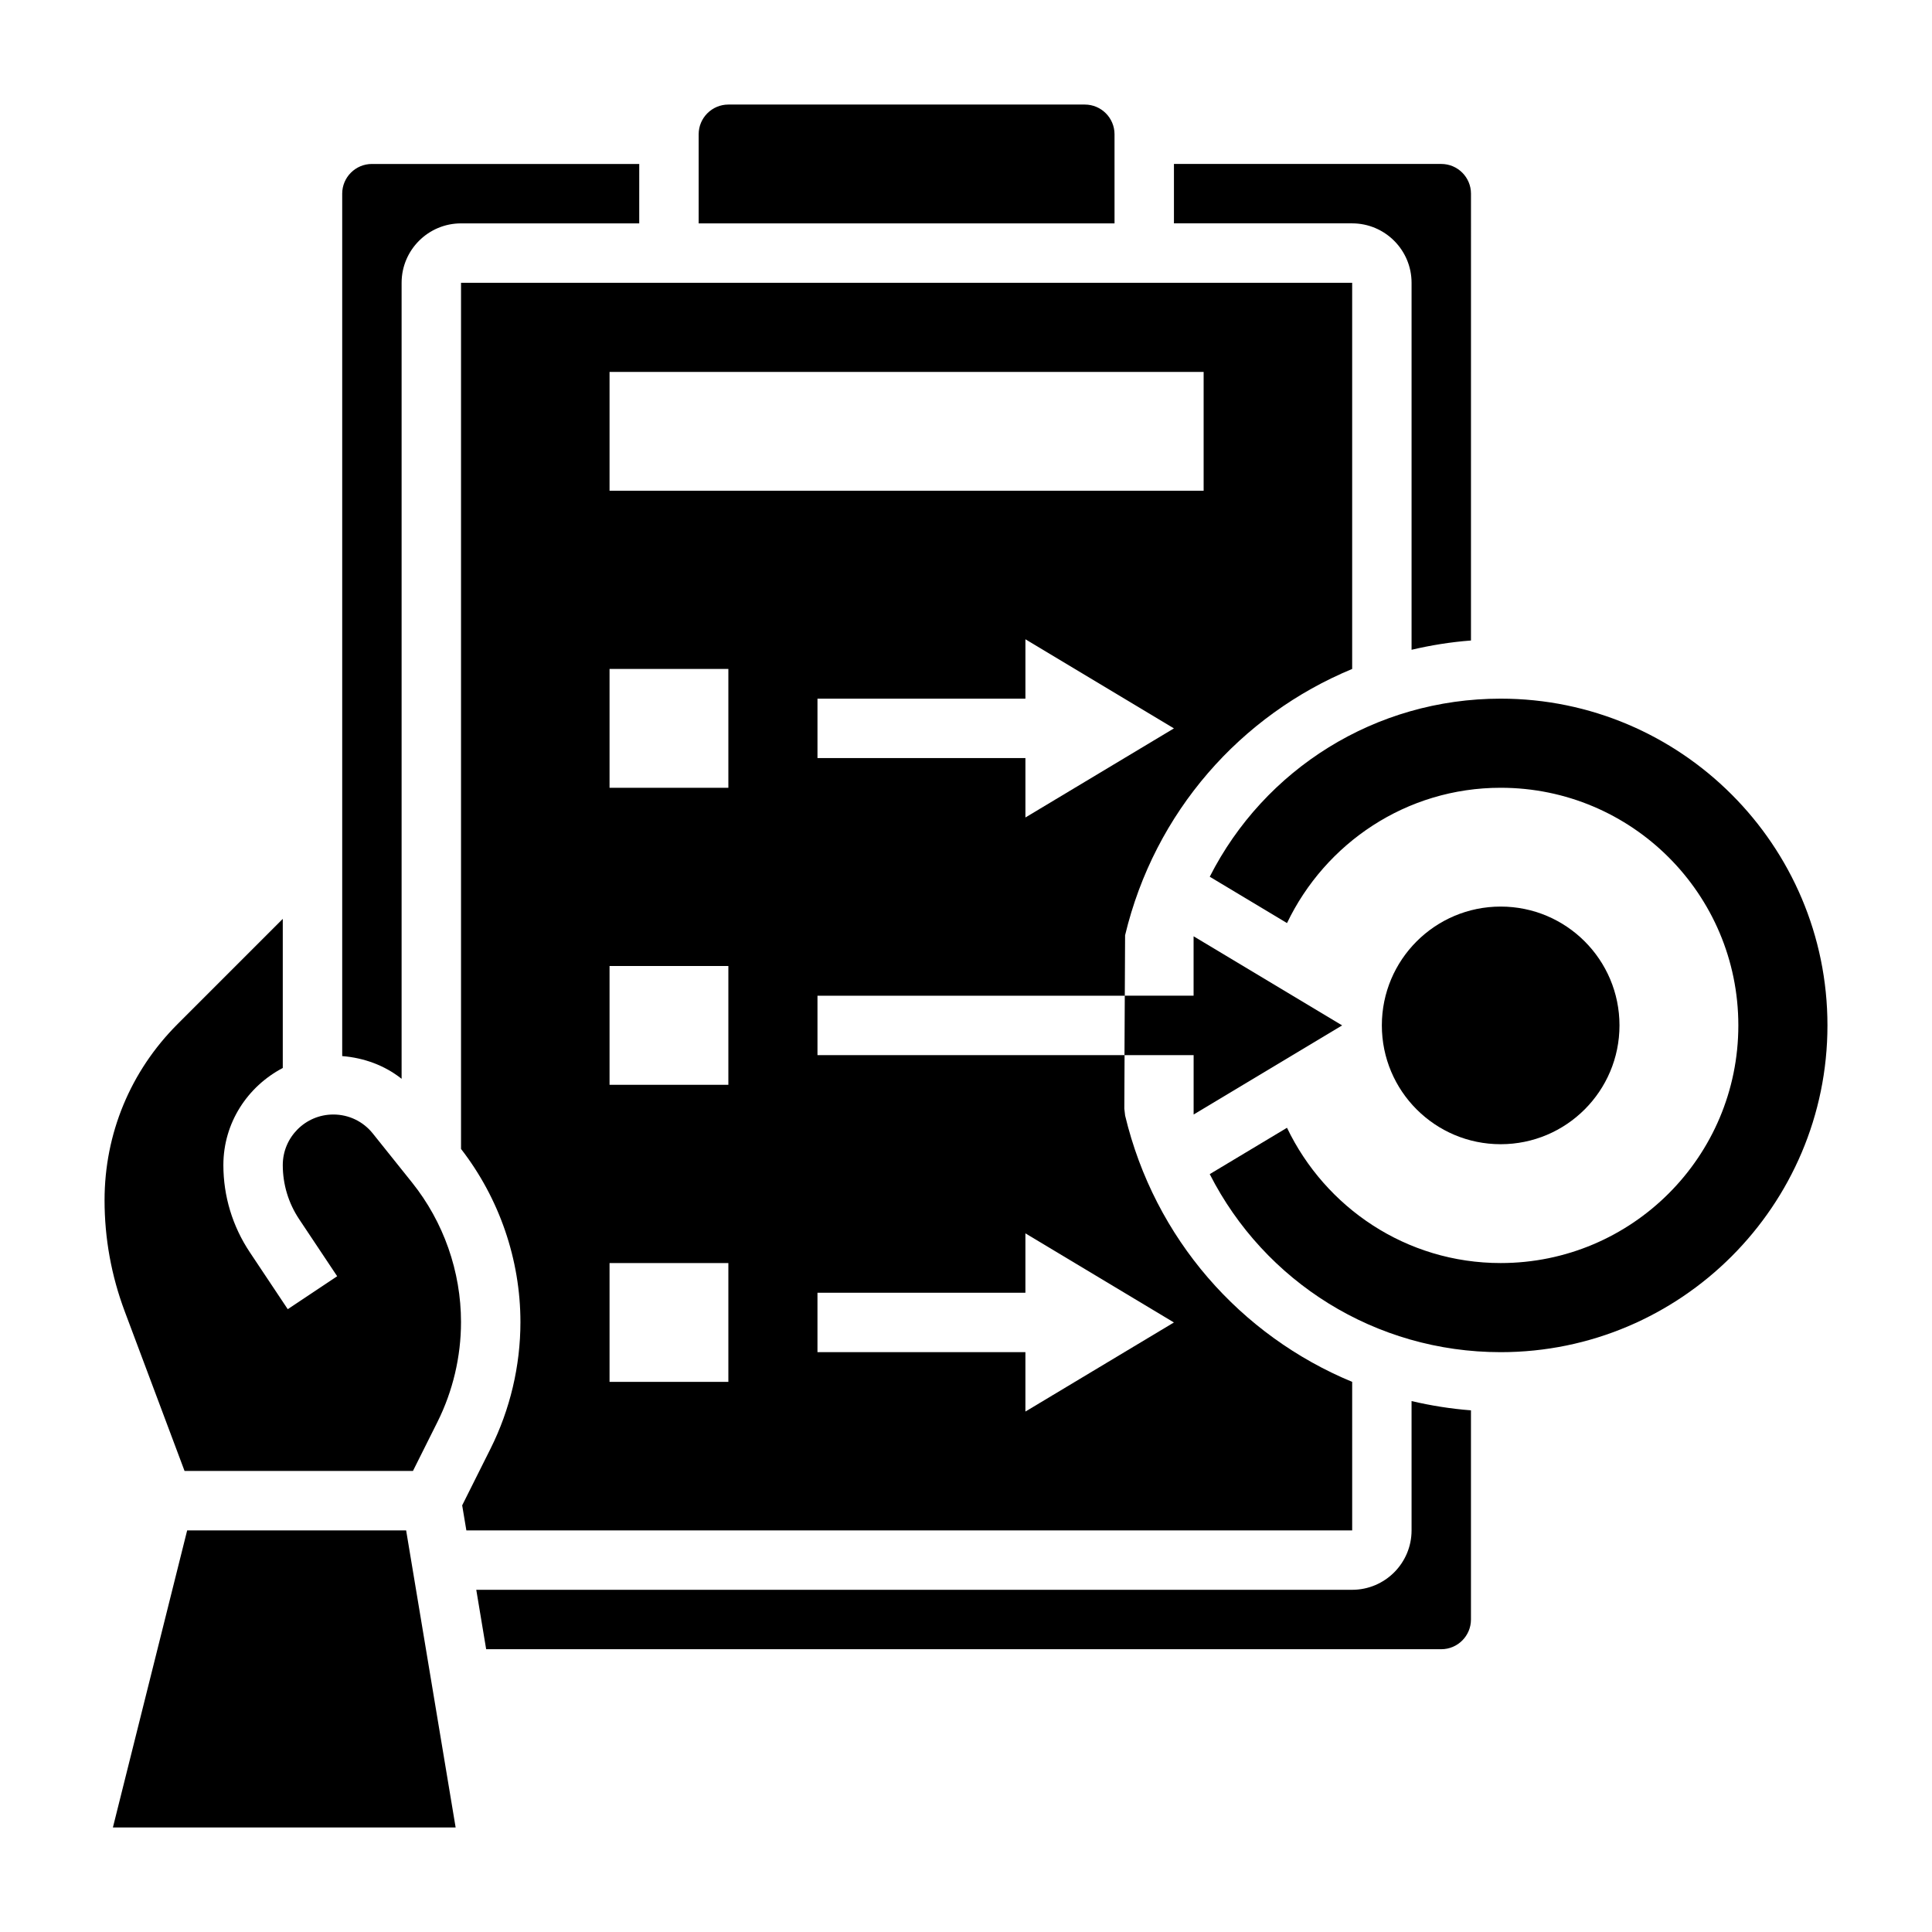 <?xml version="1.0" encoding="UTF-8"?>
<!-- Uploaded to: ICON Repo, www.iconrepo.com, Generator: ICON Repo Mixer Tools -->
<svg fill="#000000" width="800px" height="800px" version="1.1" viewBox="144 144 512 512" xmlns="http://www.w3.org/2000/svg">
 <g>
  <path d="m250.43 218.94c0-8.684 7.062-15.742 15.742-15.742h47.23l0.004-15.746h-70.848c-4.344 0-7.871 3.535-7.871 7.871v228.55c5.785 0.465 11.266 2.465 15.742 6.023z"/>
  <path d="m193.6 549.57-19.68 78.723h90.828l-13.117-78.723z"/>
  <path d="m242.79 444.38c-2.551-3.191-6.359-5.023-10.461-5.023-7.383 0-13.391 6.004-13.391 13.398 0 5.125 1.504 10.094 4.352 14.359l10.066 15.105-13.098 8.73-10.066-15.105c-4.574-6.867-6.996-14.848-6.996-23.09 0-11.211 6.438-20.852 15.742-25.727v-39.516l-27.906 27.906c-12.461 12.461-19.324 29.031-19.324 46.656 0 10.102 1.801 20.012 5.344 29.457l15.855 42.289h60.527l6.488-12.973c4.09-8.18 6.25-17.336 6.25-26.477 0-13.398-4.606-26.527-12.973-36.984z"/>
  <path d="m439.36 179.58c0-4.336-3.527-7.871-7.871-7.871h-94.465c-4.344 0-7.871 3.535-7.871 7.871v23.617h110.21z"/>
  <path d="m518.08 218.94v97.258c5.125-1.203 10.375-2.055 15.742-2.457l0.004-118.42c0-4.336-3.527-7.871-7.871-7.871h-70.848v15.742h47.23c8.684 0.004 15.742 7.062 15.742 15.746z"/>
  <path d="m518.08 549.57c0 8.684-7.062 15.742-15.742 15.742l-232.12 0.004 2.621 15.742h253.11c4.344 0 7.871-3.535 7.871-7.871v-55.434c-5.367-0.41-10.621-1.258-15.742-2.457z"/>
  <path d="m502.34 510.21c-29.52-12.234-52.348-37.879-60.172-70.574l-0.211-1.828 0.066-14.191h18.301v15.742l39.359-23.617-36.77-22.059-2.598-1.555v15.742h-18.23l0.078-16.02c7.824-32.695 30.656-58.336 60.176-70.57v-102.34h-236.16v229.54c10.141 13.082 15.742 29.316 15.742 45.895 0 11.578-2.738 23.168-7.91 33.512l-7.527 15.043 1.109 6.644 234.75-0.008zm-60.34-86.594h-81.359v-15.742h81.438zm-26.254-62.977v-15.742h-55.105v-15.742h55.105v-15.742l39.359 23.617zm-110.21-118.08h157.44v31.488h-157.44zm31.488 267.65h-31.488v-31.488h31.488zm0-78.719h-31.488v-31.488h31.488zm0-78.723h-31.488v-31.488h31.488zm78.719 165.31v-15.742h-55.105v-15.742h55.105v-15.742l39.359 23.617z"/>
  <path d="m573.18 415.74c0 17.391-14.098 31.488-31.488 31.488-17.391 0-31.488-14.098-31.488-31.488 0-17.391 14.098-31.488 31.488-31.488 17.391 0 31.488 14.098 31.488 31.488"/>
  <path d="m541.7 329.15c-33.25 0-62.621 18.672-77.105 47.191l20.477 12.281c10.145-21.156 31.594-35.855 56.629-35.855 34.777 0 62.977 28.199 62.977 62.977 0 34.777-28.199 62.977-62.977 62.977-25.031 0-46.484-14.695-56.633-35.848l-20.477 12.281c14.496 28.52 43.859 47.184 77.109 47.184 47.742 0 86.594-38.848 86.594-86.594 0-47.742-38.852-86.594-86.594-86.594z"/>
 </g>
</svg>